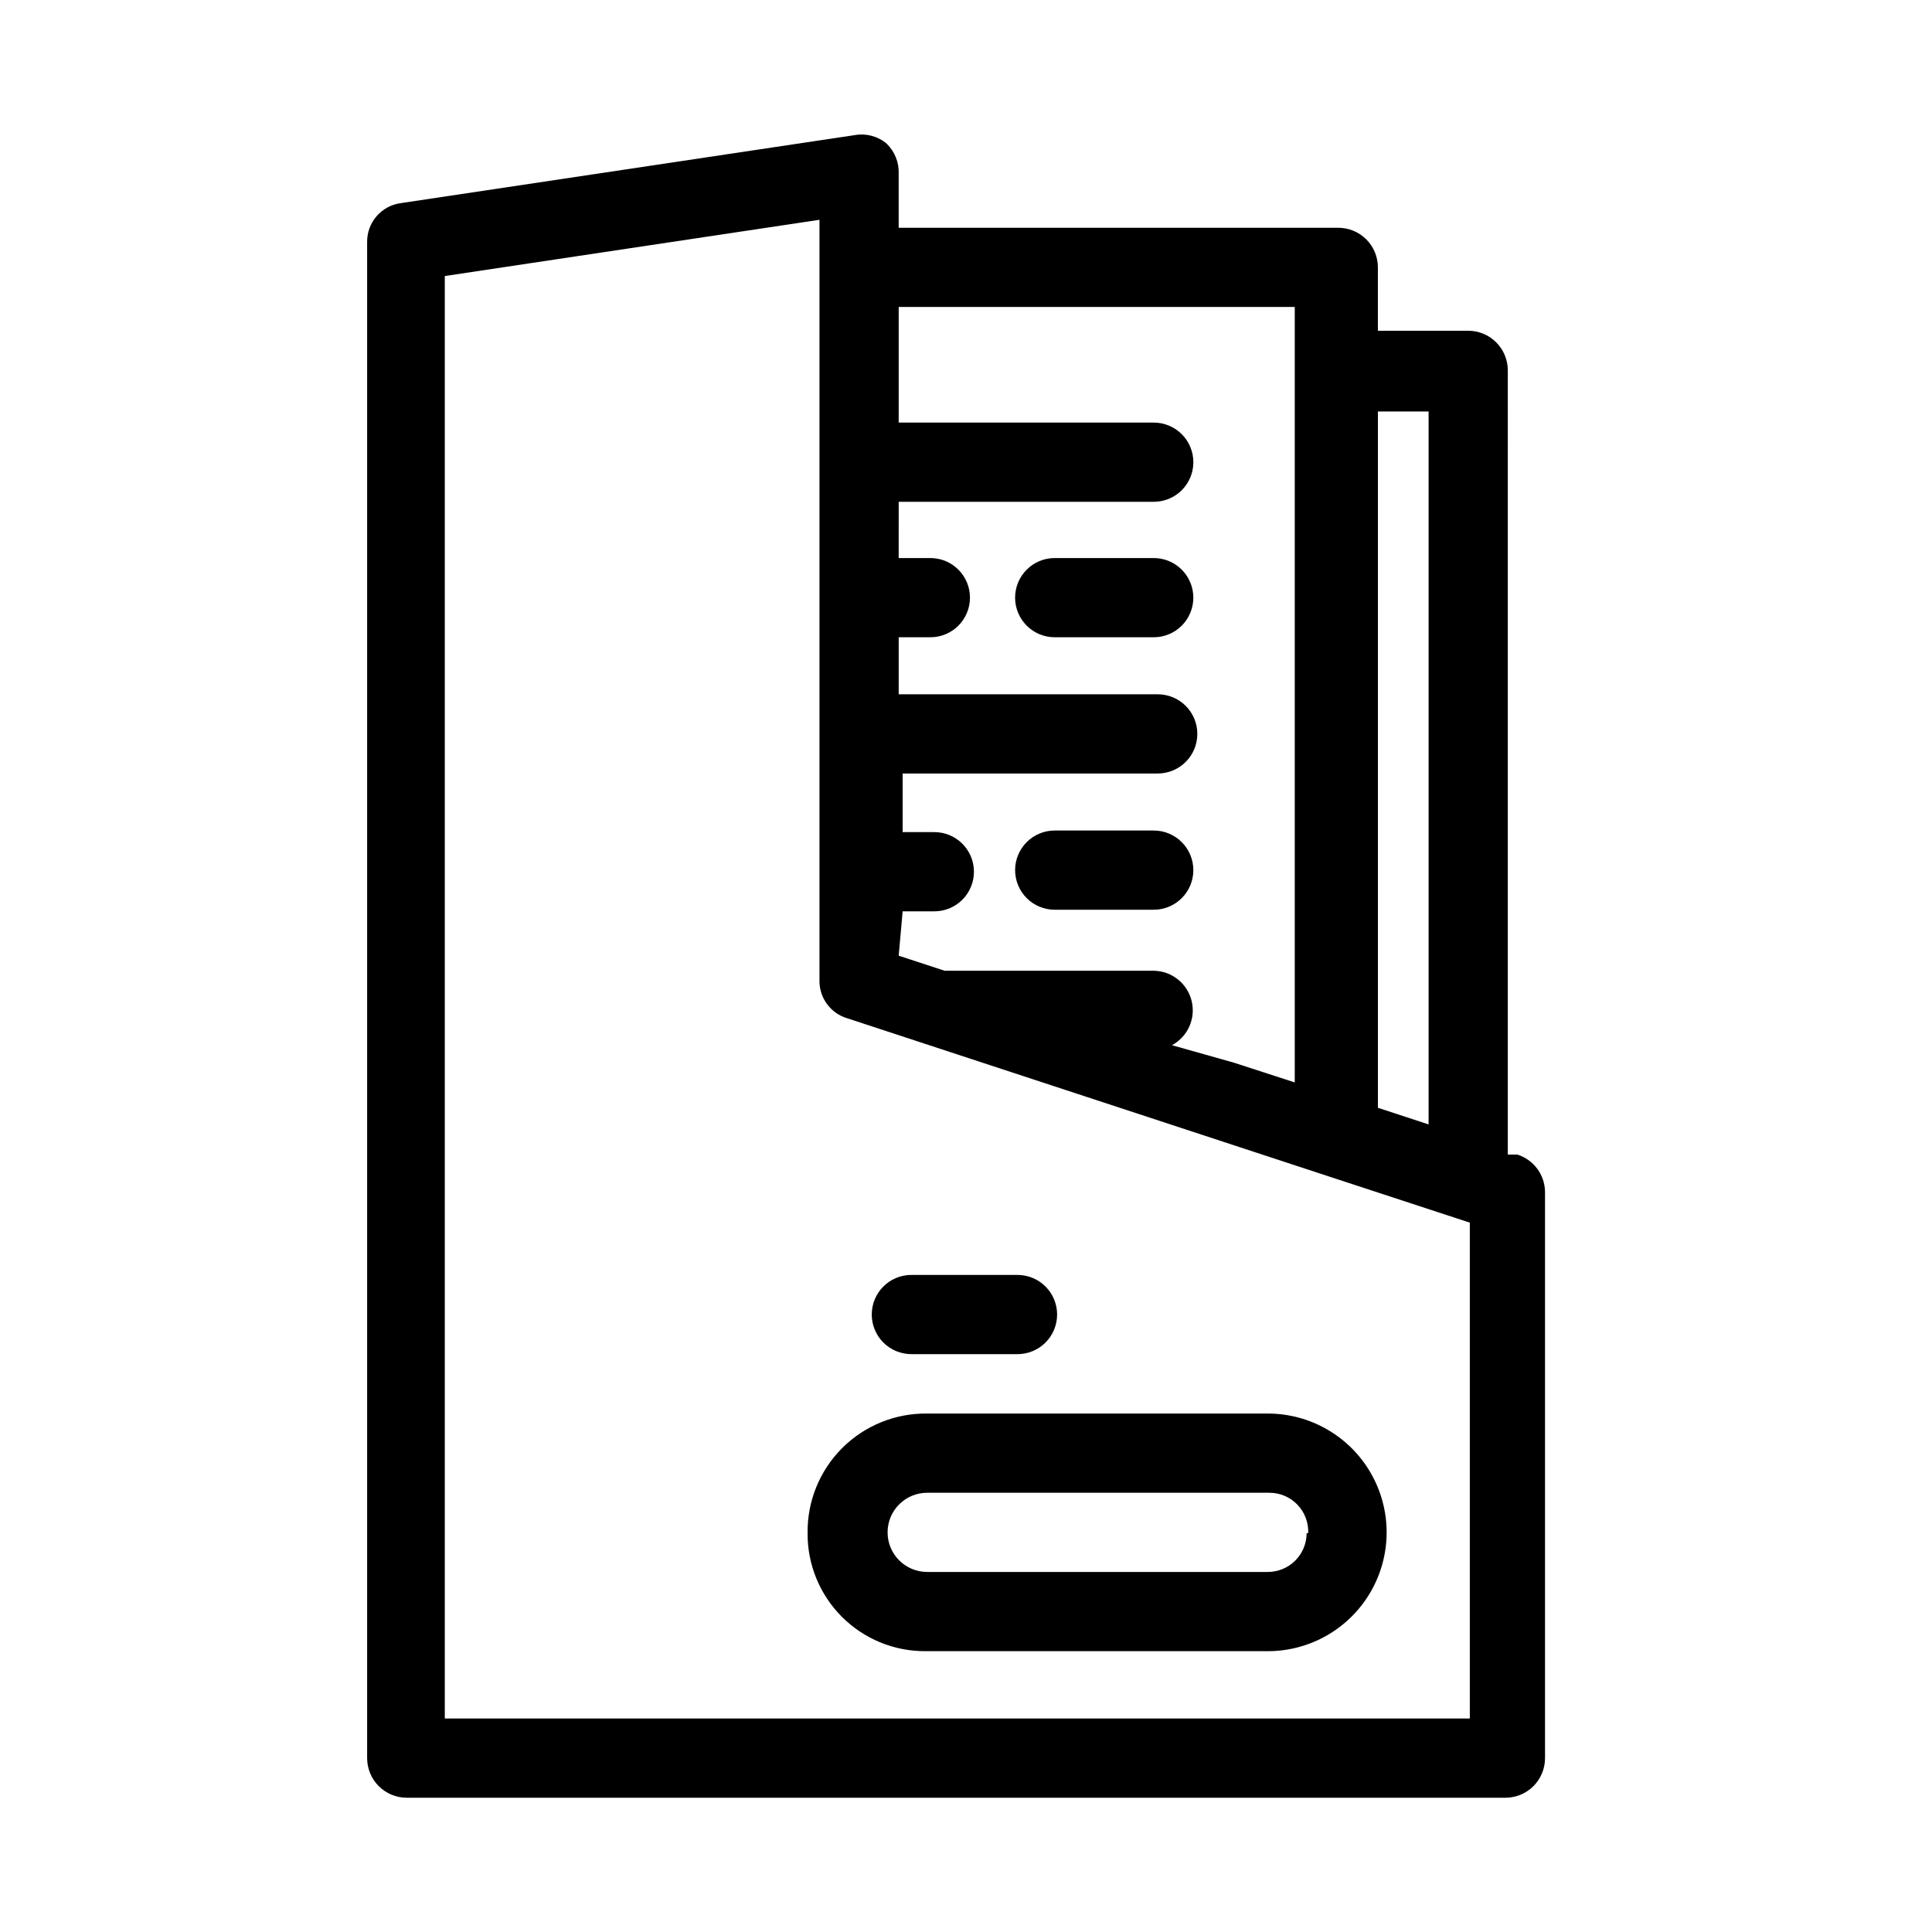 <?xml version="1.0" encoding="UTF-8"?>
<!-- The Best Svg Icon site in the world: iconSvg.co, Visit us! https://iconsvg.co -->
<svg fill="#000000" width="800px" height="800px" version="1.1" viewBox="144 144 512 512" xmlns="http://www.w3.org/2000/svg">
 <g>
  <path d="m379.01 182.1c-2.32-1.977-5.394-2.82-8.398-2.309l-120.5 18.055v-0.004c-5.098 0.738-8.867 5.133-8.816 10.289v401.79c0 2.785 1.109 5.453 3.074 7.422 1.969 1.969 4.641 3.074 7.422 3.074h291.16c2.785 0 5.453-1.105 7.422-3.074s3.074-4.637 3.074-7.422v-149.88c0.027-4.606-2.949-8.695-7.348-10.074h-2.519l0.004-207.82c0-2.781-1.109-5.453-3.074-7.422-1.969-1.969-4.641-3.074-7.422-3.074h-23.934v-16.793c0-2.781-1.105-5.453-3.074-7.422s-4.637-3.074-7.422-3.074h-116.5v-14.273c0.133-2.984-1.012-5.887-3.148-7.977zm130.15 70.953h13.434v188.93l-13.434-4.41zm-125.95 132.46h8.398c2.785 0 5.453-1.109 7.422-3.074 1.969-1.969 3.074-4.641 3.074-7.422 0-2.785-1.105-5.453-3.074-7.422s-4.637-3.074-7.422-3.074h-8.398v-15.535h67.598c2.781 0 5.453-1.105 7.422-3.074s3.074-4.637 3.074-7.422c0-2.785-1.105-5.453-3.074-7.422s-4.641-3.074-7.422-3.074h-68.645v-15.113h8.398-0.004c2.785 0 5.453-1.105 7.422-3.074s3.074-4.641 3.074-7.422c0-2.785-1.105-5.453-3.074-7.422s-4.637-3.074-7.422-3.074h-8.398l0.004-14.906h67.594c2.785 0 5.453-1.105 7.422-3.074s3.074-4.637 3.074-7.422c0-2.781-1.105-5.453-3.074-7.422s-4.637-3.074-7.422-3.074h-67.594v-30.648h104.96v205.51l-16.164-5.246-16.375-4.617c4.203-2.269 6.348-7.094 5.211-11.734-1.133-4.641-5.262-7.93-10.039-8h-55.418l-12.176-3.988zm113.15 70.324 37.156 12.176v131.41h-271.64v-382.27l99.293-14.906v201.53c-0.098 4.629 2.91 8.754 7.348 10.074z"/>
  <path d="m358.02 550.3c-0.059 8.312 3.219 16.301 9.098 22.18 5.879 5.879 13.867 9.156 22.18 9.098h90.688-0.004c11.25 0 21.645-6 27.27-15.742 5.625-9.742 5.625-21.746 0-31.488-5.625-9.742-16.02-15.742-27.27-15.742h-90.266c-8.441-0.117-16.57 3.188-22.539 9.156s-9.273 14.098-9.156 22.539zm132.25 0c0 2.731-1.086 5.344-3.016 7.273-1.926 1.93-4.543 3.012-7.273 3.012h-90.266c-5.797 0-10.496-4.699-10.496-10.496 0-5.793 4.699-10.492 10.496-10.492h90.688c2.801-0.004 5.484 1.137 7.426 3.156 1.941 2.023 2.973 4.746 2.859 7.547z"/>
  <path d="m449.75 291.89h-26.242c-5.797 0-10.496 4.699-10.496 10.496 0 2.781 1.109 5.453 3.074 7.422 1.969 1.969 4.641 3.074 7.422 3.074h26.242c2.785 0 5.453-1.105 7.422-3.074s3.074-4.641 3.074-7.422c0-2.785-1.105-5.453-3.074-7.422s-4.637-3.074-7.422-3.074z"/>
  <path d="m423.51 385.09h26.242c2.785 0 5.453-1.105 7.422-3.074s3.074-4.637 3.074-7.422-1.105-5.453-3.074-7.422-4.637-3.074-7.422-3.074h-26.242c-5.797 0-10.496 4.699-10.496 10.496 0 2.785 1.109 5.453 3.074 7.422 1.969 1.969 4.641 3.074 7.422 3.074z"/>
  <path d="m385.52 502.86h28.129c2.781 0 5.453-1.105 7.422-3.074s3.074-4.637 3.074-7.422c0-2.785-1.105-5.453-3.074-7.422s-4.641-3.074-7.422-3.074h-28.129c-5.797 0-10.496 4.699-10.496 10.496 0 2.785 1.105 5.453 3.074 7.422s4.637 3.074 7.422 3.074z"/>
 </g>
</svg>
